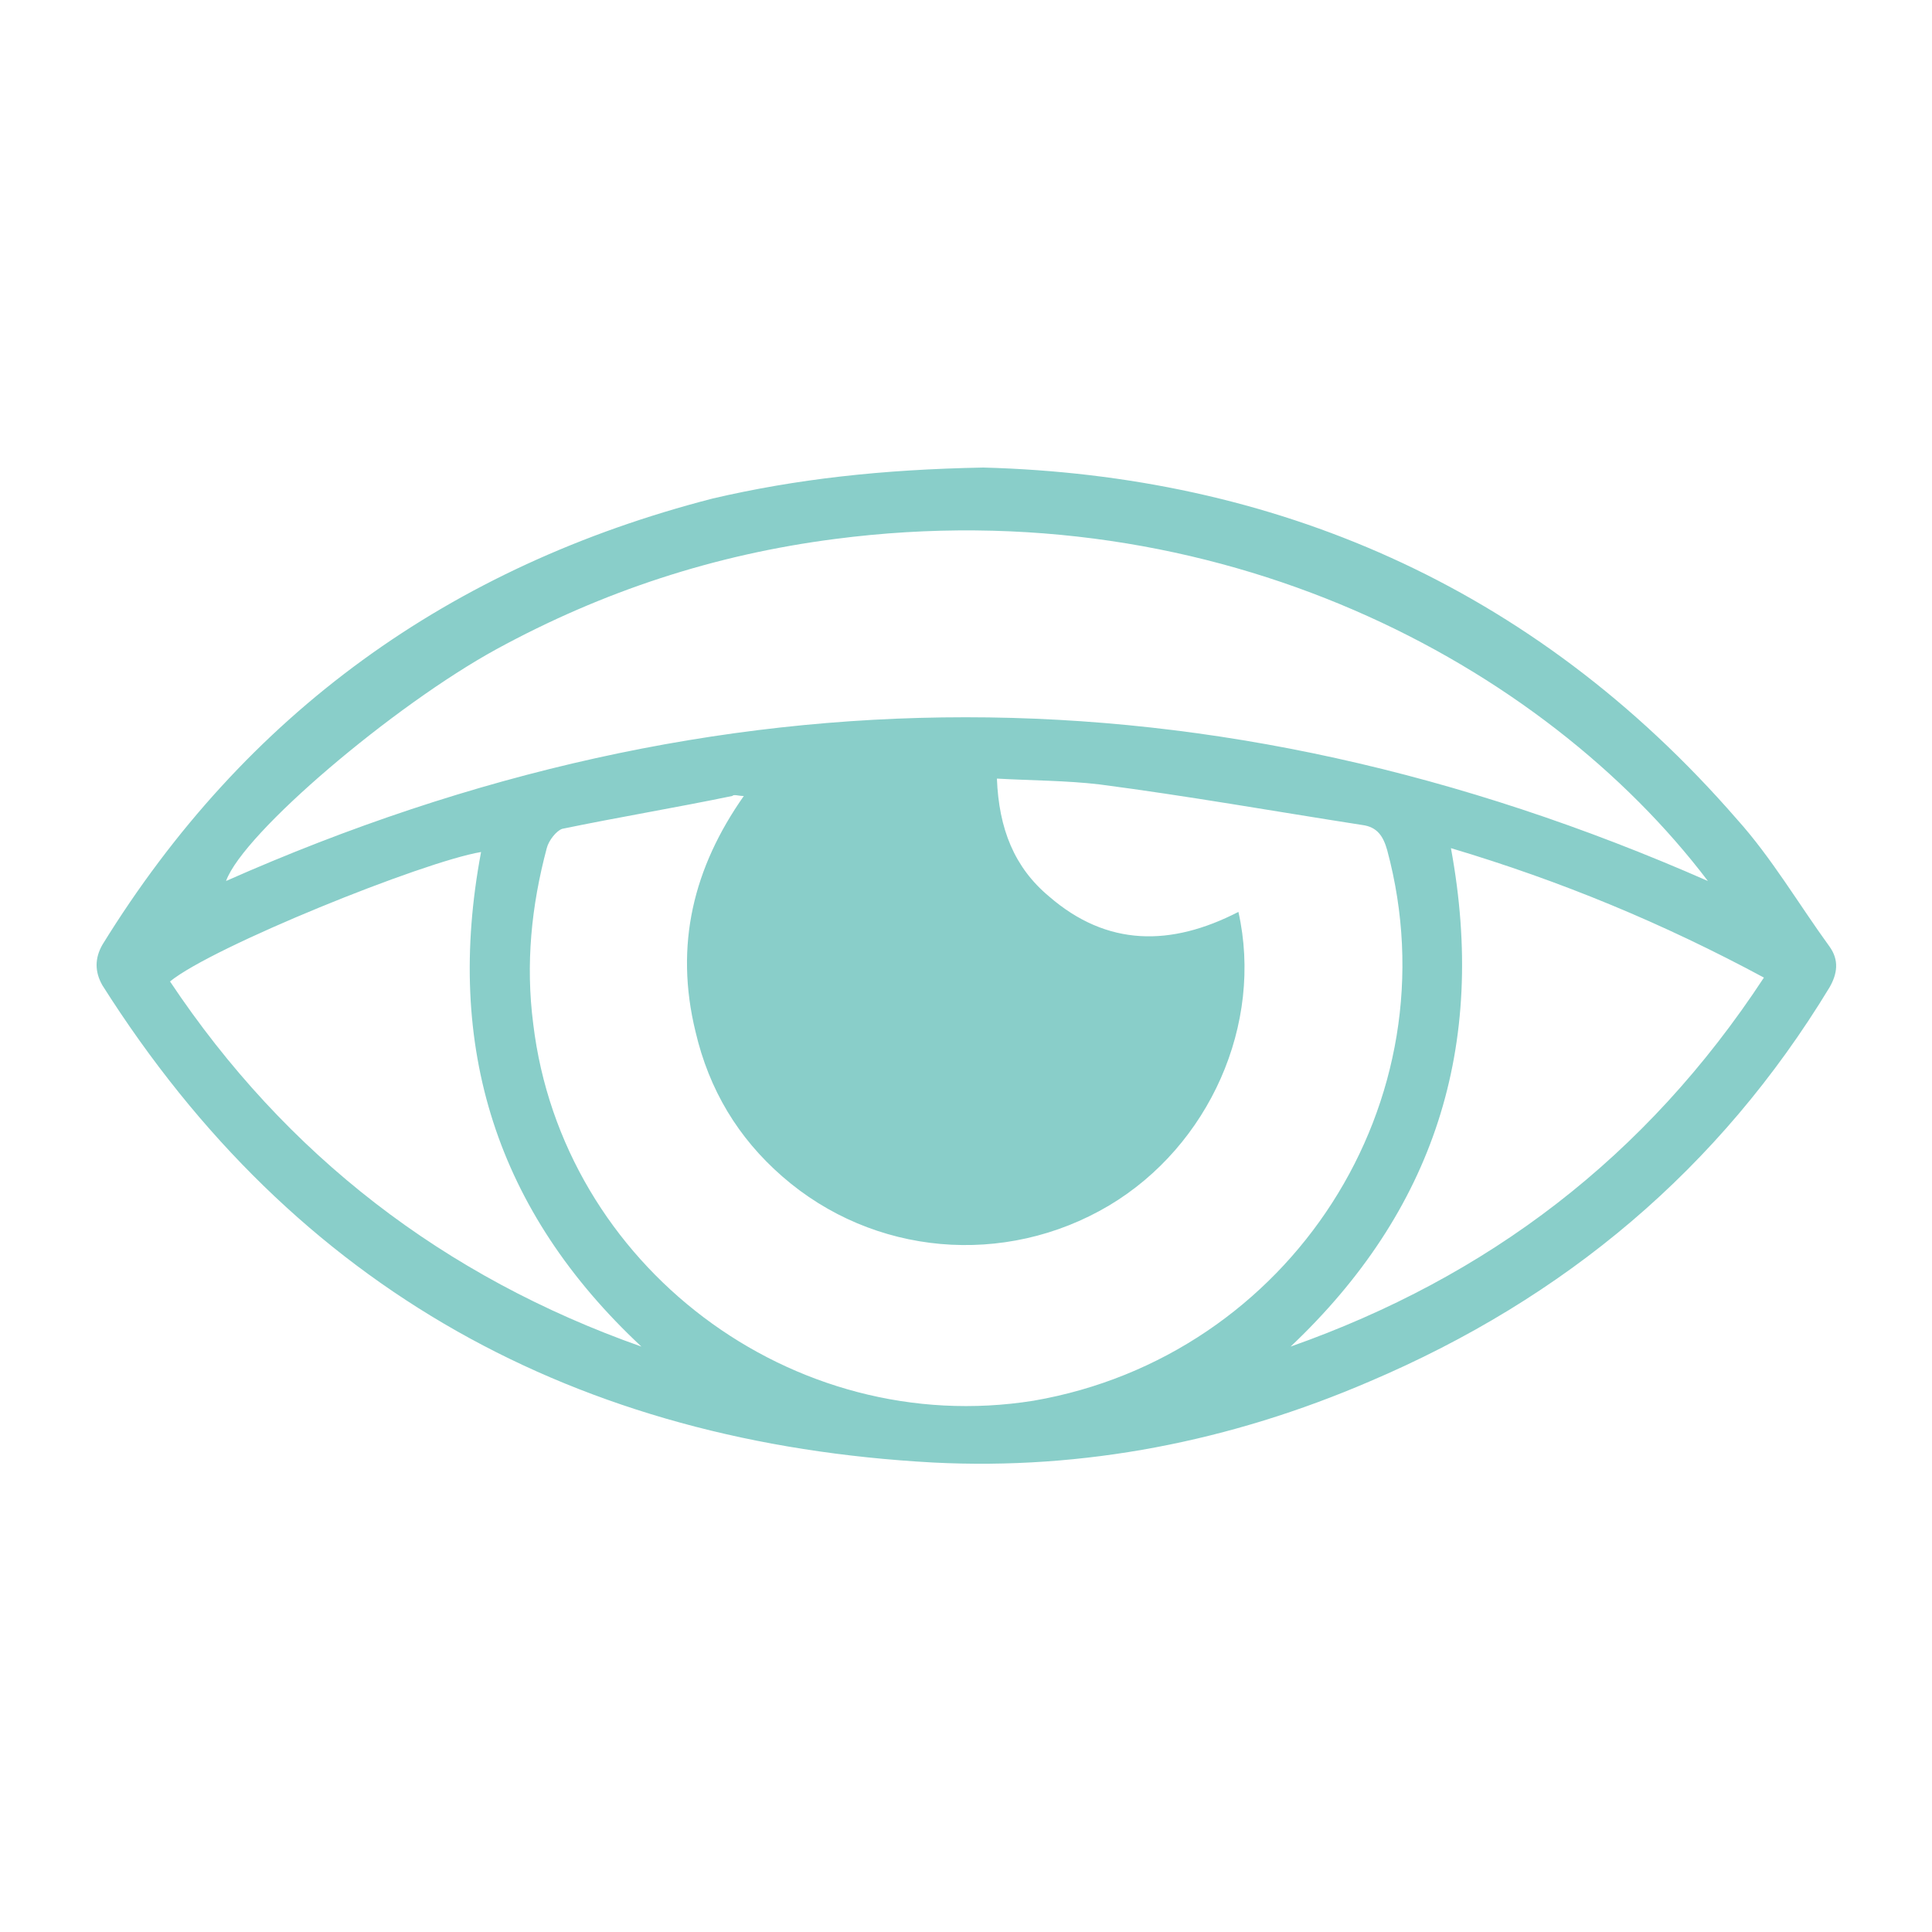<?xml version="1.0" encoding="utf-8"?>
<!-- Generator: Adobe Illustrator 28.1.0, SVG Export Plug-In . SVG Version: 6.00 Build 0)  -->
<svg version="1.1" id="Layer_1" xmlns="http://www.w3.org/2000/svg" xmlns:xlink="http://www.w3.org/1999/xlink" x="0px" y="0px"
	 viewBox="0 0 100 100" style="enable-background:new 0 0 100 100;" xml:space="preserve">
<style type="text/css">
	.st0{fill:#89CEC9;}
</style>
<path class="st0" d="M50.9,24.2c14.9,0.4,28.4,6,39,18.2c1.8,2,3.2,4.4,4.8,6.6c0.5,0.7,0.4,1.4,0,2.1C89,60.5,81,67.2,70.9,71.5
	c-7.2,3.1-14.8,4.6-22.6,4.2c-18.4-1-33-8.9-43-24.7c-0.4-0.7-0.4-1.4,0-2.1c7.4-12,18-19.6,31.6-23.1
	C41.2,24.8,45.6,24.3,50.9,24.2z M38.5,41.2c-0.3,0-0.5-0.1-0.6,0c-2.9,0.6-5.9,1.1-8.8,1.7c-0.3,0.1-0.7,0.6-0.8,1
	c-0.8,3-1.1,6-0.7,9.1c1.5,12.5,13.4,21.5,25.9,19.5C66.8,70.2,75.3,57,71.8,44c-0.2-0.7-0.5-1.2-1.3-1.3c-4.5-0.7-9-1.5-13.6-2.1
	c-1.7-0.2-3.5-0.2-5.3-0.3c0.1,2.6,0.9,4.6,2.7,6.1c3,2.6,6.3,2.6,9.8,0.8c1.3,5.8-1.5,12.1-6.7,15.2c-5.4,3.2-12.2,2.6-16.9-1.5
	c-2.3-2-3.8-4.5-4.5-7.5C34.9,48.9,35.9,44.9,38.5,41.2z M88.4,45.6c-8.5-11.2-25.3-20.3-45.2-17.7c-6.2,0.8-12,2.7-17.5,5.7
	c-5.3,2.9-13.1,9.5-14,12C37.2,34.3,62.7,34.3,88.4,45.6z M66.8,69.7c10.2-3.6,18.4-9.8,24.5-19.1c-5.2-2.8-10.5-5-16.2-6.7
	C77,54.2,74.2,62.7,66.8,69.7z M33.2,69.7c-7.5-7-10.2-15.5-8.3-25.6c-3,0.5-13.9,4.9-16.1,6.7C14.8,59.8,23,66.1,33.2,69.7z"/>
</svg>
